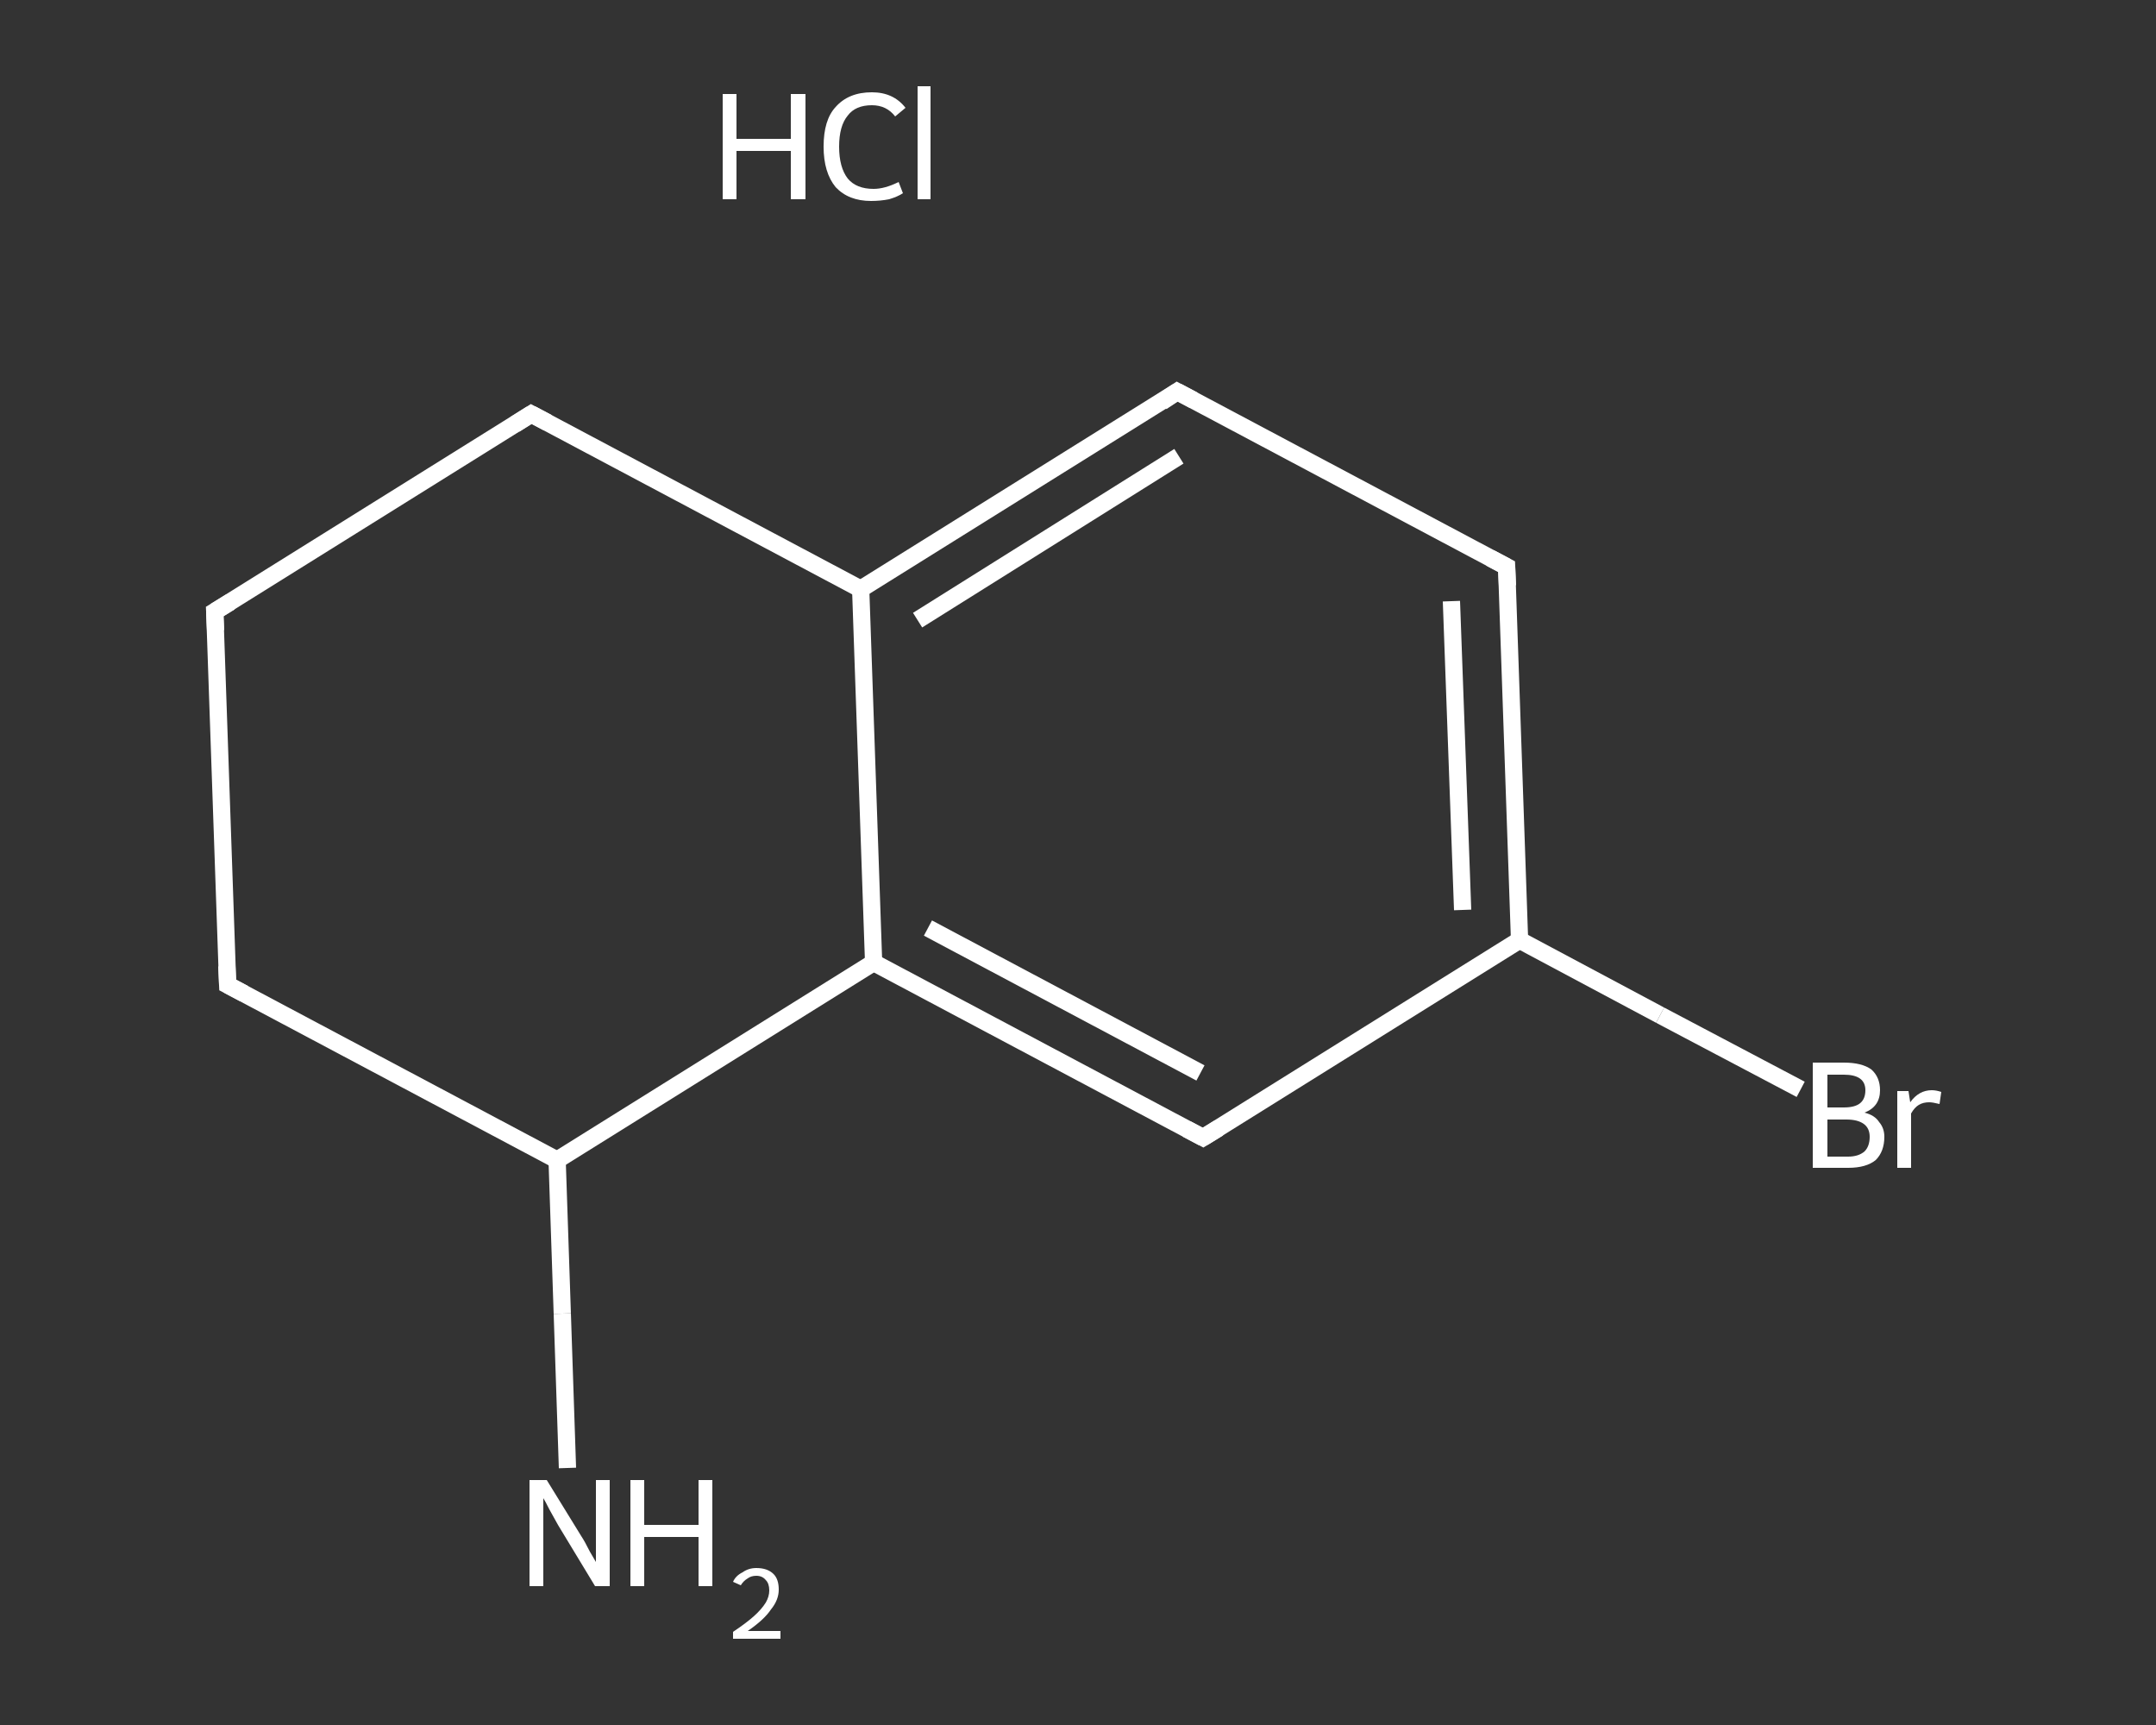 <?xml version='1.0' encoding='iso-8859-1'?>
<svg version='1.1' baseProfile='full'
              xmlns='http://www.w3.org/2000/svg'
                      xmlns:rdkit='http://www.rdkit.org/xml'
                      xmlns:xlink='http://www.w3.org/1999/xlink'
                  xml:space='preserve'
width='250px' height='200px' viewBox='0 0 250 200'>
<rect x="0" y="0" width="250" height="200" fill="#333333" stroke="none"/>
<!-- END OF HEADER -->
<rect style='opacity:1.0;fill:transparent;stroke:none' width='250.0' height='200.0' x='0.0' y='0.0'> </rect>
<path class='bond-0 atom-1 atom-2' d='M 65.8,170.2 L 65.2,152.3' style='fill:none;fill-rule:evenodd;stroke:#FFFFFF;stroke-width:2.0px;stroke-linecap:butt;stroke-linejoin:miter;stroke-opacity:1' />
<path class='bond-0 atom-1 atom-2' d='M 65.2,152.3 L 64.6,134.5' style='fill:none;fill-rule:evenodd;stroke:#FFFFFF;stroke-width:2.0px;stroke-linecap:butt;stroke-linejoin:miter;stroke-opacity:1' />
<path class='bond-1 atom-2 atom-3' d='M 64.6,134.5 L 26.4,114.2' style='fill:none;fill-rule:evenodd;stroke:#FFFFFF;stroke-width:2.0px;stroke-linecap:butt;stroke-linejoin:miter;stroke-opacity:1' />
<path class='bond-2 atom-3 atom-4' d='M 26.4,114.2 L 24.9,70.9' style='fill:none;fill-rule:evenodd;stroke:#FFFFFF;stroke-width:2.0px;stroke-linecap:butt;stroke-linejoin:miter;stroke-opacity:1' />
<path class='bond-3 atom-4 atom-5' d='M 24.9,70.9 L 61.6,48.0' style='fill:none;fill-rule:evenodd;stroke:#FFFFFF;stroke-width:2.0px;stroke-linecap:butt;stroke-linejoin:miter;stroke-opacity:1' />
<path class='bond-4 atom-5 atom-6' d='M 61.6,48.0 L 99.8,68.3' style='fill:none;fill-rule:evenodd;stroke:#FFFFFF;stroke-width:2.0px;stroke-linecap:butt;stroke-linejoin:miter;stroke-opacity:1' />
<path class='bond-5 atom-6 atom-7' d='M 99.8,68.3 L 136.5,45.4' style='fill:none;fill-rule:evenodd;stroke:#FFFFFF;stroke-width:2.0px;stroke-linecap:butt;stroke-linejoin:miter;stroke-opacity:1' />
<path class='bond-5 atom-6 atom-7' d='M 106.4,71.9 L 136.7,52.9' style='fill:none;fill-rule:evenodd;stroke:#FFFFFF;stroke-width:2.0px;stroke-linecap:butt;stroke-linejoin:miter;stroke-opacity:1' />
<path class='bond-6 atom-7 atom-8' d='M 136.5,45.4 L 174.7,65.7' style='fill:none;fill-rule:evenodd;stroke:#FFFFFF;stroke-width:2.0px;stroke-linecap:butt;stroke-linejoin:miter;stroke-opacity:1' />
<path class='bond-7 atom-8 atom-9' d='M 174.7,65.7 L 176.2,109.0' style='fill:none;fill-rule:evenodd;stroke:#FFFFFF;stroke-width:2.0px;stroke-linecap:butt;stroke-linejoin:miter;stroke-opacity:1' />
<path class='bond-7 atom-8 atom-9' d='M 168.3,69.7 L 169.6,105.5' style='fill:none;fill-rule:evenodd;stroke:#FFFFFF;stroke-width:2.0px;stroke-linecap:butt;stroke-linejoin:miter;stroke-opacity:1' />
<path class='bond-8 atom-9 atom-10' d='M 176.2,109.0 L 192.5,117.7' style='fill:none;fill-rule:evenodd;stroke:#FFFFFF;stroke-width:2.0px;stroke-linecap:butt;stroke-linejoin:miter;stroke-opacity:1' />
<path class='bond-8 atom-9 atom-10' d='M 192.5,117.7 L 208.8,126.3' style='fill:none;fill-rule:evenodd;stroke:#FFFFFF;stroke-width:2.0px;stroke-linecap:butt;stroke-linejoin:miter;stroke-opacity:1' />
<path class='bond-9 atom-9 atom-11' d='M 176.2,109.0 L 139.5,131.9' style='fill:none;fill-rule:evenodd;stroke:#FFFFFF;stroke-width:2.0px;stroke-linecap:butt;stroke-linejoin:miter;stroke-opacity:1' />
<path class='bond-10 atom-11 atom-12' d='M 139.5,131.9 L 101.3,111.6' style='fill:none;fill-rule:evenodd;stroke:#FFFFFF;stroke-width:2.0px;stroke-linecap:butt;stroke-linejoin:miter;stroke-opacity:1' />
<path class='bond-10 atom-11 atom-12' d='M 139.2,124.4 L 107.6,107.6' style='fill:none;fill-rule:evenodd;stroke:#FFFFFF;stroke-width:2.0px;stroke-linecap:butt;stroke-linejoin:miter;stroke-opacity:1' />
<path class='bond-11 atom-12 atom-2' d='M 101.3,111.6 L 64.6,134.5' style='fill:none;fill-rule:evenodd;stroke:#FFFFFF;stroke-width:2.0px;stroke-linecap:butt;stroke-linejoin:miter;stroke-opacity:1' />
<path class='bond-12 atom-12 atom-6' d='M 101.3,111.6 L 99.8,68.3' style='fill:none;fill-rule:evenodd;stroke:#FFFFFF;stroke-width:2.0px;stroke-linecap:butt;stroke-linejoin:miter;stroke-opacity:1' />
<path d='M 28.3,115.2 L 26.4,114.2 L 26.3,112.0' style='fill:none;stroke:#FFFFFF;stroke-width:2.0px;stroke-linecap:butt;stroke-linejoin:miter;stroke-opacity:1;' />
<path d='M 25.0,73.1 L 24.9,70.9 L 26.7,69.8' style='fill:none;stroke:#FFFFFF;stroke-width:2.0px;stroke-linecap:butt;stroke-linejoin:miter;stroke-opacity:1;' />
<path d='M 59.7,49.2 L 61.6,48.0 L 63.5,49.0' style='fill:none;stroke:#FFFFFF;stroke-width:2.0px;stroke-linecap:butt;stroke-linejoin:miter;stroke-opacity:1;' />
<path d='M 134.7,46.6 L 136.5,45.4 L 138.4,46.4' style='fill:none;stroke:#FFFFFF;stroke-width:2.0px;stroke-linecap:butt;stroke-linejoin:miter;stroke-opacity:1;' />
<path d='M 172.8,64.7 L 174.7,65.7 L 174.8,67.9' style='fill:none;stroke:#FFFFFF;stroke-width:2.0px;stroke-linecap:butt;stroke-linejoin:miter;stroke-opacity:1;' />
<path d='M 141.3,130.8 L 139.5,131.9 L 137.6,130.9' style='fill:none;stroke:#FFFFFF;stroke-width:2.0px;stroke-linecap:butt;stroke-linejoin:miter;stroke-opacity:1;' />
<path class='atom-0' d='M 83.8 10.9
L 85.4 10.9
L 85.4 16.1
L 91.7 16.1
L 91.7 10.9
L 93.4 10.9
L 93.4 23.1
L 91.7 23.1
L 91.7 17.5
L 85.4 17.5
L 85.4 23.1
L 83.8 23.1
L 83.8 10.9
' fill='#FFFFFF'/>
<path class='atom-0' d='M 95.5 17.0
Q 95.5 13.9, 96.9 12.4
Q 98.4 10.7, 101.1 10.7
Q 103.6 10.7, 105.0 12.5
L 103.8 13.5
Q 102.8 12.2, 101.1 12.2
Q 99.2 12.2, 98.3 13.4
Q 97.3 14.6, 97.3 17.0
Q 97.3 19.4, 98.3 20.7
Q 99.3 21.9, 101.3 21.9
Q 102.6 21.9, 104.2 21.1
L 104.7 22.4
Q 104.1 22.8, 103.1 23.1
Q 102.1 23.3, 101.0 23.3
Q 98.4 23.3, 96.9 21.7
Q 95.5 20.0, 95.5 17.0
' fill='#FFFFFF'/>
<path class='atom-0' d='M 106.4 10.0
L 107.9 10.0
L 107.9 23.1
L 106.4 23.1
L 106.4 10.0
' fill='#FFFFFF'/>
<path class='atom-1' d='M 63.4 171.6
L 67.4 178.1
Q 67.8 178.7, 68.4 179.9
Q 69.1 181.1, 69.1 181.1
L 69.1 171.6
L 70.7 171.6
L 70.7 183.9
L 69.0 183.9
L 64.7 176.8
Q 64.2 175.9, 63.7 175.0
Q 63.2 174.0, 63.0 173.7
L 63.0 183.9
L 61.4 183.9
L 61.4 171.6
L 63.4 171.6
' fill='#FFFFFF'/>
<path class='atom-1' d='M 73.1 171.6
L 74.7 171.6
L 74.7 176.8
L 81.0 176.8
L 81.0 171.6
L 82.6 171.6
L 82.6 183.9
L 81.0 183.9
L 81.0 178.2
L 74.7 178.2
L 74.7 183.9
L 73.1 183.9
L 73.1 171.6
' fill='#FFFFFF'/>
<path class='atom-1' d='M 85.0 183.4
Q 85.3 182.7, 86.1 182.3
Q 86.8 181.8, 87.7 181.8
Q 89.0 181.8, 89.7 182.5
Q 90.3 183.1, 90.3 184.3
Q 90.3 185.5, 89.4 186.6
Q 88.6 187.8, 86.7 189.1
L 90.5 189.1
L 90.5 190.0
L 85.0 190.0
L 85.0 189.2
Q 86.5 188.2, 87.4 187.4
Q 88.3 186.6, 88.8 185.8
Q 89.2 185.1, 89.2 184.4
Q 89.2 183.6, 88.8 183.2
Q 88.4 182.7, 87.7 182.7
Q 87.1 182.7, 86.7 183.0
Q 86.2 183.3, 85.9 183.8
L 85.0 183.4
' fill='#FFFFFF'/>
<path class='atom-10' d='M 216.2 129.0
Q 217.4 129.3, 217.9 130.1
Q 218.5 130.8, 218.5 131.8
Q 218.5 133.5, 217.5 134.5
Q 216.4 135.4, 214.3 135.4
L 210.2 135.4
L 210.2 123.2
L 213.8 123.2
Q 215.9 123.2, 217.0 124.0
Q 218.0 124.9, 218.0 126.4
Q 218.0 128.3, 216.2 129.0
M 211.9 124.6
L 211.9 128.4
L 213.8 128.4
Q 215.1 128.4, 215.7 127.9
Q 216.3 127.4, 216.3 126.4
Q 216.3 124.6, 213.8 124.6
L 211.9 124.6
M 214.3 134.1
Q 215.5 134.1, 216.2 133.5
Q 216.8 132.9, 216.8 131.8
Q 216.8 130.8, 216.1 130.3
Q 215.4 129.8, 214.1 129.8
L 211.9 129.8
L 211.9 134.1
L 214.3 134.1
' fill='#FFFFFF'/>
<path class='atom-10' d='M 221.3 126.5
L 221.5 127.8
Q 222.5 126.4, 224.0 126.4
Q 224.5 126.4, 225.1 126.6
L 224.9 128.0
Q 224.1 127.8, 223.7 127.8
Q 223.0 127.8, 222.5 128.1
Q 222.0 128.4, 221.6 129.1
L 221.6 135.4
L 220.0 135.4
L 220.0 126.5
L 221.3 126.5
' fill='#FFFFFF'/>
</svg>
